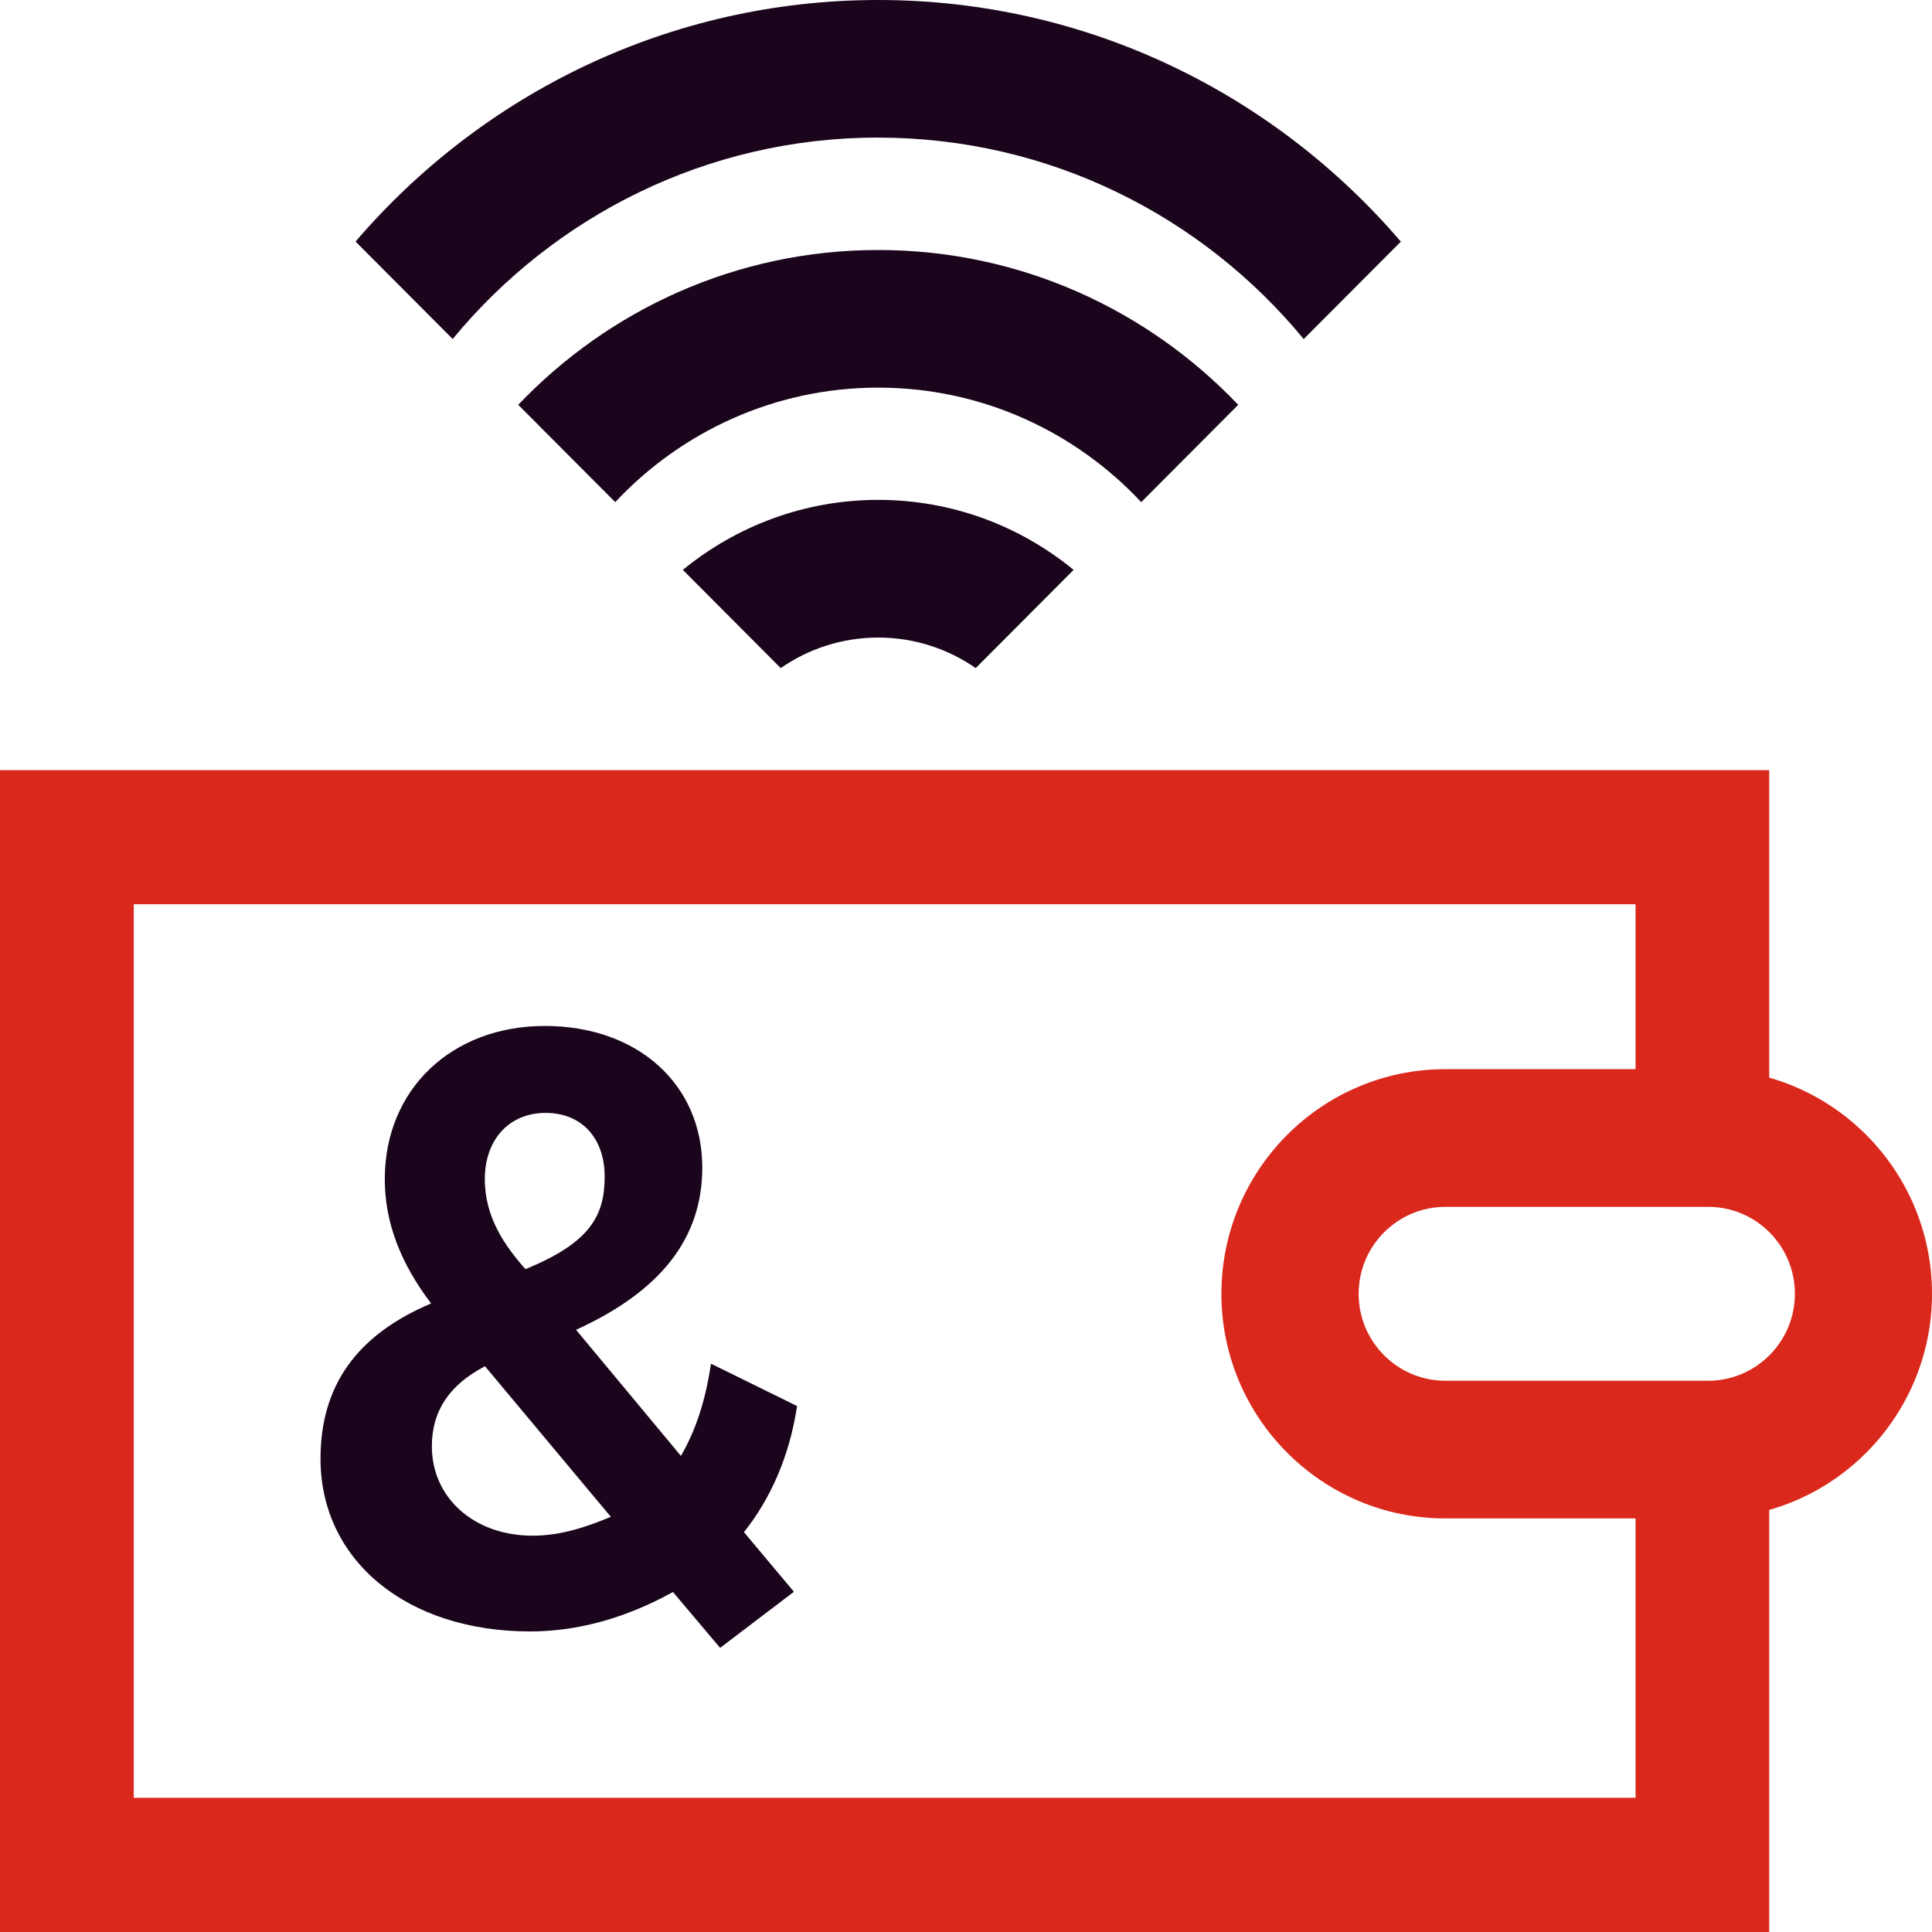 <?xml version="1.0" encoding="UTF-8"?>
<svg id="Layer_2" xmlns="http://www.w3.org/2000/svg" viewBox="0 0 300 300">
  <defs>
    <style>
      .cls-1 {
        fill: #da291c;
      }

      .cls-2 {
        fill: #1a051c;
      }
    </style>
  </defs>
  <g id="Icons__x28_two-tone_x29_">
    <g id="feature-icon_x5F__x5F_digital-wallet">
      <path class="cls-2" d="M75.31,212.15l19.54,23.38c-3.51,1.46-7.59,2.93-12.14,2.93-9.07,0-15.65-5.84-15.65-13.89,0-5.46,2.7-9.52,8.25-12.42M75.28,183.11c0-6.16,3.79-10.3,9.44-10.3s9.17,3.97,9.17,9.88-2.06,10.21-12.3,14.38c-3.15-3.55-6.31-8-6.31-13.97ZM123.75,218.32l-13.35-6.57-.09.56c-.84,5.41-2.34,9.92-4.58,13.76l-16.28-19.58c13.18-6,19.6-14.24,19.6-25.19,0-12.94-10.05-21.99-24.45-21.99s-24.85,9.78-24.85,23.79c0,6.61,2.36,12.93,7.19,19.3-11.56,4.89-17.17,12.77-17.17,24.11,0,15.79,13.38,26.82,32.55,26.82,7.36,0,14.82-2.06,22.18-6.12l7.32,8.67,11.46-8.71-7.76-9.26c4.23-5.29,7.07-11.96,8.2-19.29l.05-.31Z"/>
      <path class="cls-1" d="M274.72,300H0V119.59h274.72v66.69h-20.75v-45.87H20.77v138.75h233.2v-49.05h20.75v69.88Z"/>
      <path class="cls-1" d="M265.24,235.78h-40.82c-19.17,0-34.76-15.64-34.76-34.88s15.59-34.88,34.76-34.88h40.82c19.17,0,34.76,15.64,34.76,34.88s-15.59,34.88-34.76,34.88ZM224.43,187.4c-7.41,0-13.46,6.05-13.46,13.5s6.03,13.5,13.46,13.5h40.82c7.41,0,13.46-6.05,13.46-13.5s-6.03-13.5-13.46-13.5h-40.82Z"/>
      <path class="cls-2" d="M136.37,21.37c26.56,0,50.33,12.18,66.07,31.28l15.08-15.13C197.88,14.57,168.8,0,136.37,0s-61.51,14.57-81.16,37.51l15.08,15.13c15.74-19.09,39.51-31.28,66.07-31.28h.01Z"/>
      <path class="cls-2" d="M136.37,60.19c16.09,0,30.6,6.84,40.84,17.78l15.06-15.11c-14.1-14.8-33.93-24.04-55.9-24.04s-41.8,9.24-55.9,24.04l15.06,15.11c10.24-10.93,24.76-17.78,40.84-17.78Z"/>
      <path class="cls-2" d="M136.37,99c5.62,0,10.84,1.76,15.14,4.74l15.2-15.25c-8.28-6.79-18.84-10.87-30.34-10.87s-22.06,4.09-30.34,10.87l15.2,15.25c4.31-2.99,9.52-4.74,15.13-4.74Z"/>
    </g>
  </g>
</svg>